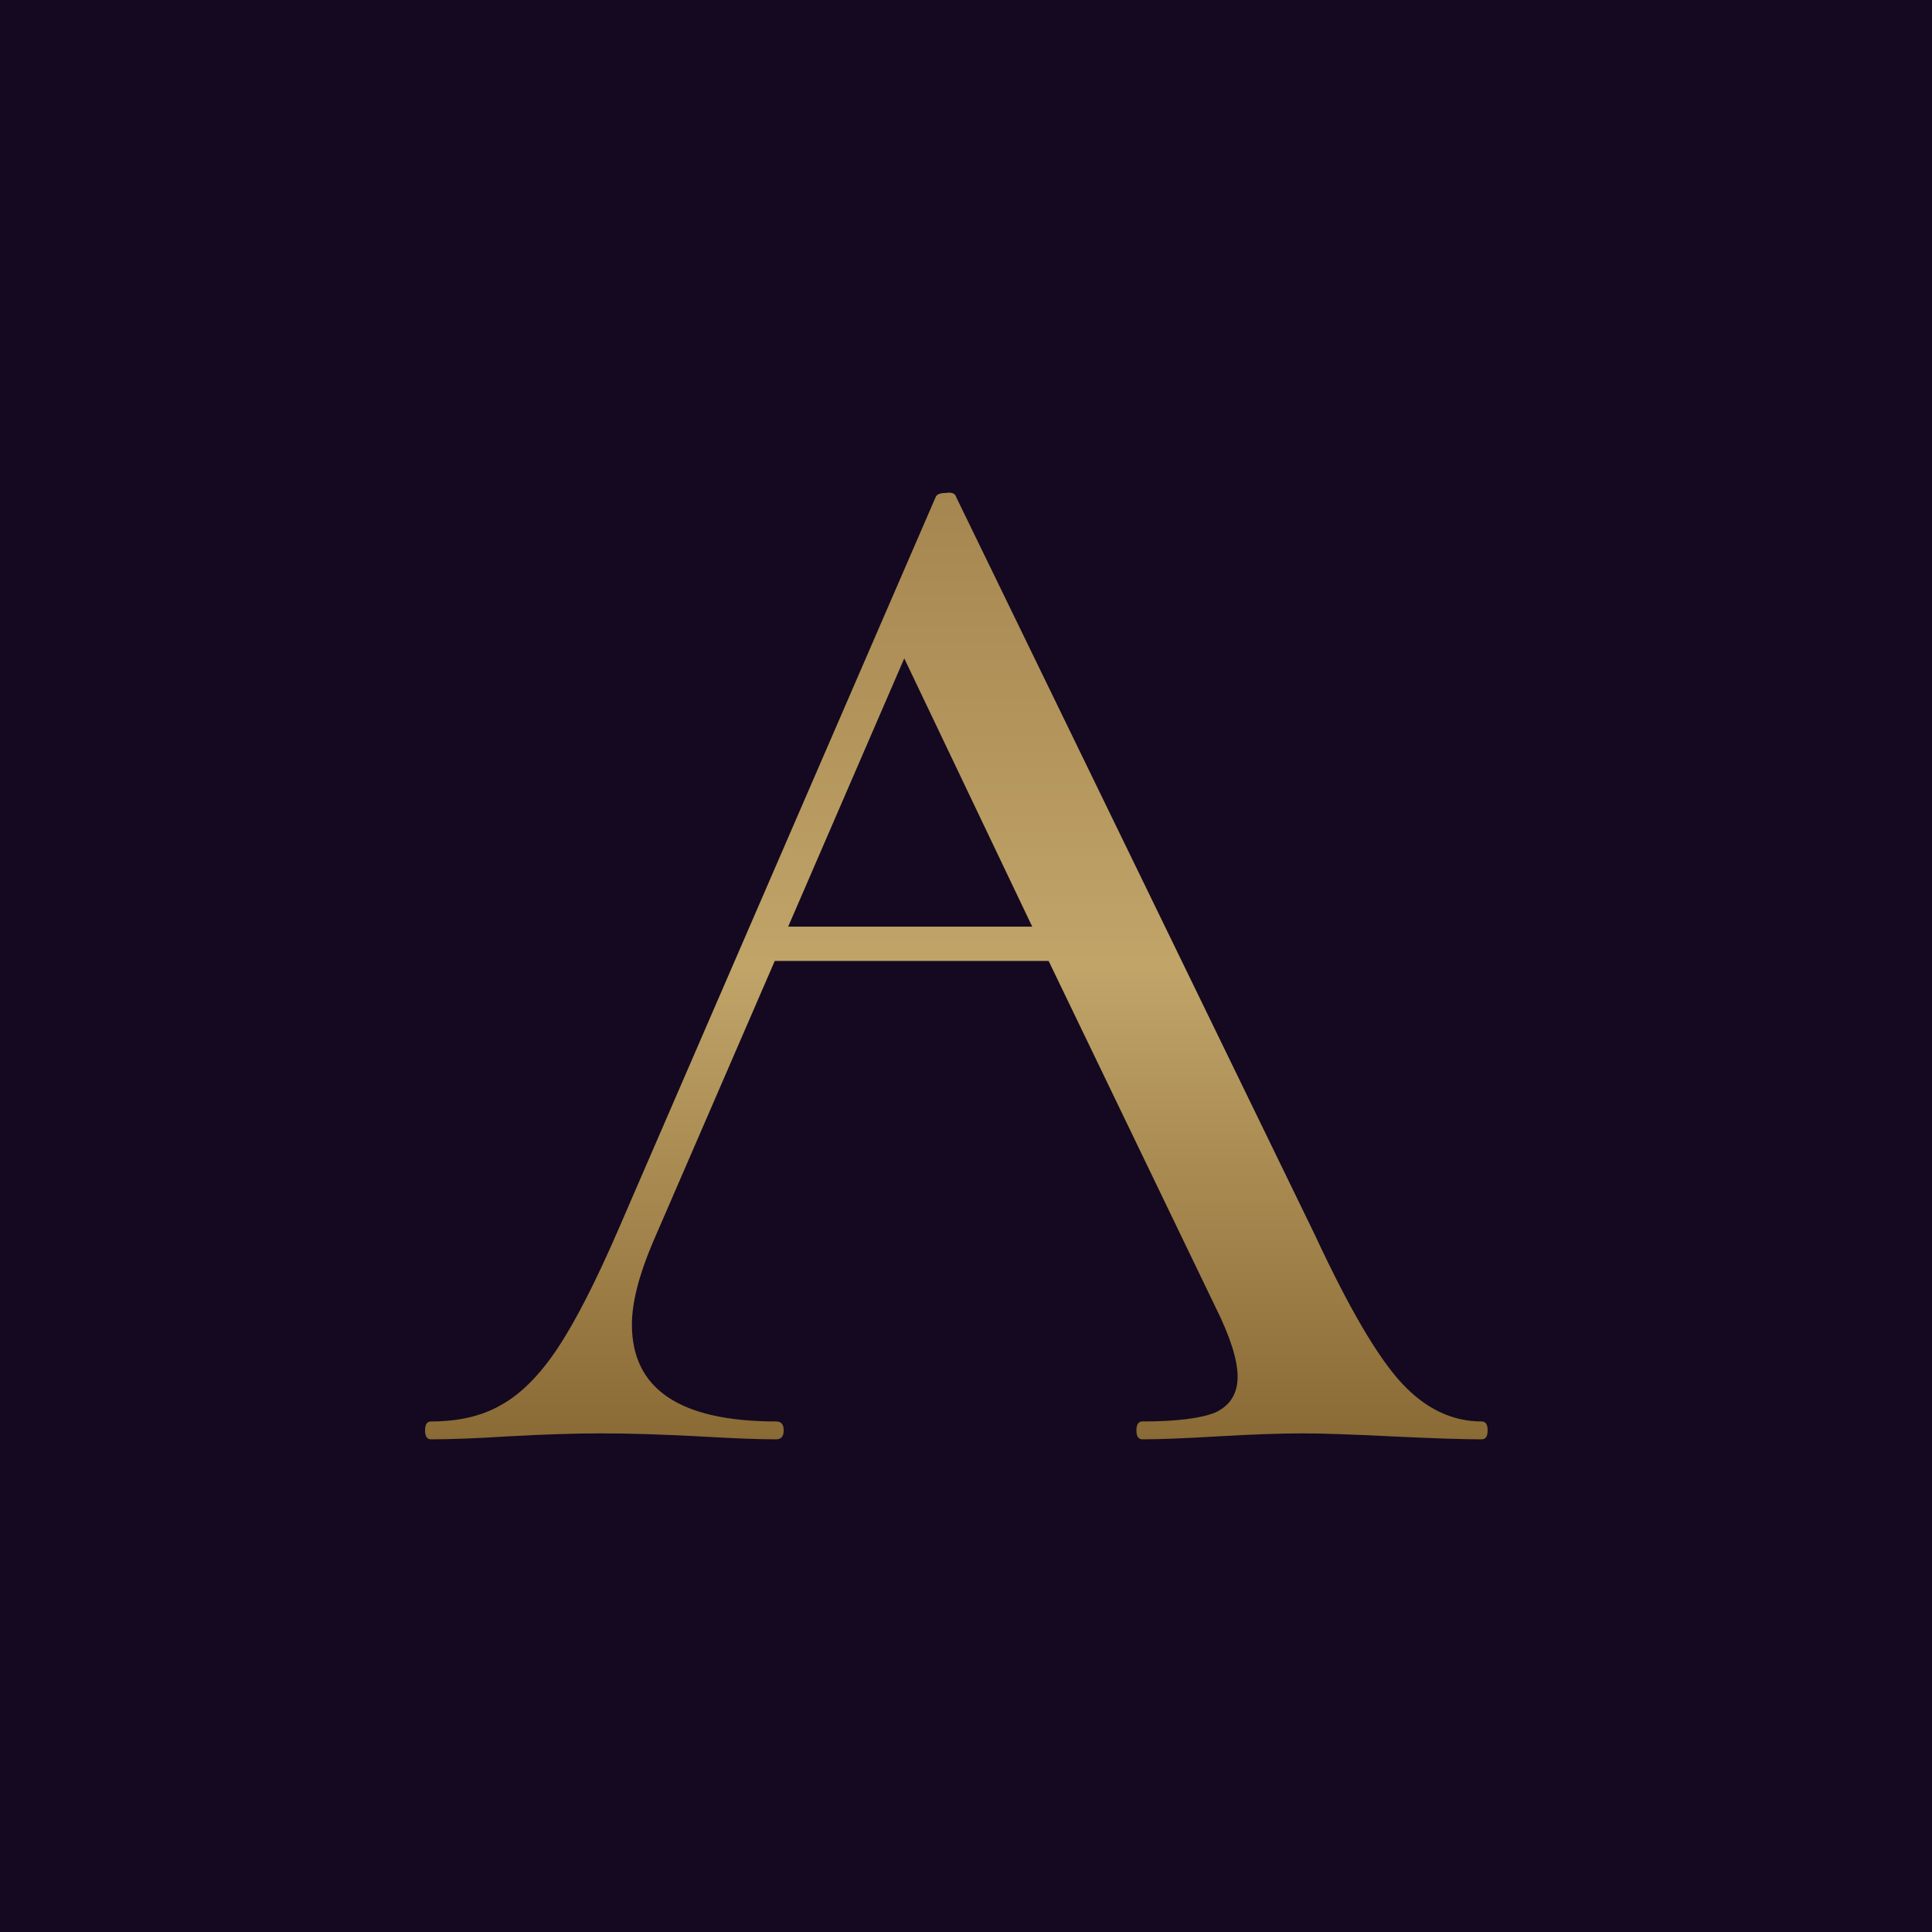 <?xml version="1.0" encoding="UTF-8"?> <svg xmlns="http://www.w3.org/2000/svg" width="200" height="200" viewBox="0 0 200 200" fill="none"><rect width="200" height="200" fill="#140920"></rect><path d="M153.384 147.149C153.795 147.149 154 147.457 154 148.074C154 148.691 153.795 149 153.384 149C151.432 149 148.3 148.897 143.986 148.691C139.878 148.486 136.848 148.383 134.896 148.383C132.534 148.383 129.607 148.486 126.115 148.691C122.623 148.897 120.004 149 118.258 149C117.847 149 117.641 148.691 117.641 148.074C117.641 147.457 117.847 147.149 118.258 147.149C121.75 147.149 124.266 146.84 125.807 146.223C127.347 145.503 128.118 144.269 128.118 142.52C128.118 140.772 127.347 138.355 125.807 135.269L108.552 99.475H80.204L67.571 128.635C66.133 132.029 65.415 134.857 65.415 137.12C65.415 143.806 70.396 147.149 80.359 147.149C80.872 147.149 81.129 147.457 81.129 148.074C81.129 148.691 80.872 149 80.359 149C78.51 149 75.839 148.897 72.347 148.691C68.444 148.486 65.055 148.383 62.179 148.383C59.509 148.383 56.325 148.486 52.627 148.691C49.341 148.897 46.67 149 44.616 149C44.205 149 44 148.691 44 148.074C44 147.457 44.205 147.149 44.616 147.149C47.492 147.149 49.906 146.583 51.857 145.452C53.911 144.32 55.863 142.366 57.712 139.589C59.56 136.812 61.666 132.698 64.028 127.246L96.843 51.494C96.946 51.185 97.305 51.031 97.922 51.031C98.538 50.928 98.897 51.082 99 51.494L136.129 127.863C139.621 135.372 142.599 140.463 145.064 143.137C147.529 145.812 150.303 147.149 153.384 147.149ZM81.591 95.927H106.857L93.608 68.156L81.591 95.927Z" fill="url(#paint0_linear_98_3706)"></path><defs><linearGradient id="paint0_linear_98_3706" x1="99" y1="51" x2="99" y2="149" gradientUnits="userSpaceOnUse"><stop stop-color="#A68650"></stop><stop offset="0.5" stop-color="#C0A468"></stop><stop offset="1" stop-color="#8A6A35"></stop></linearGradient></defs></svg> 